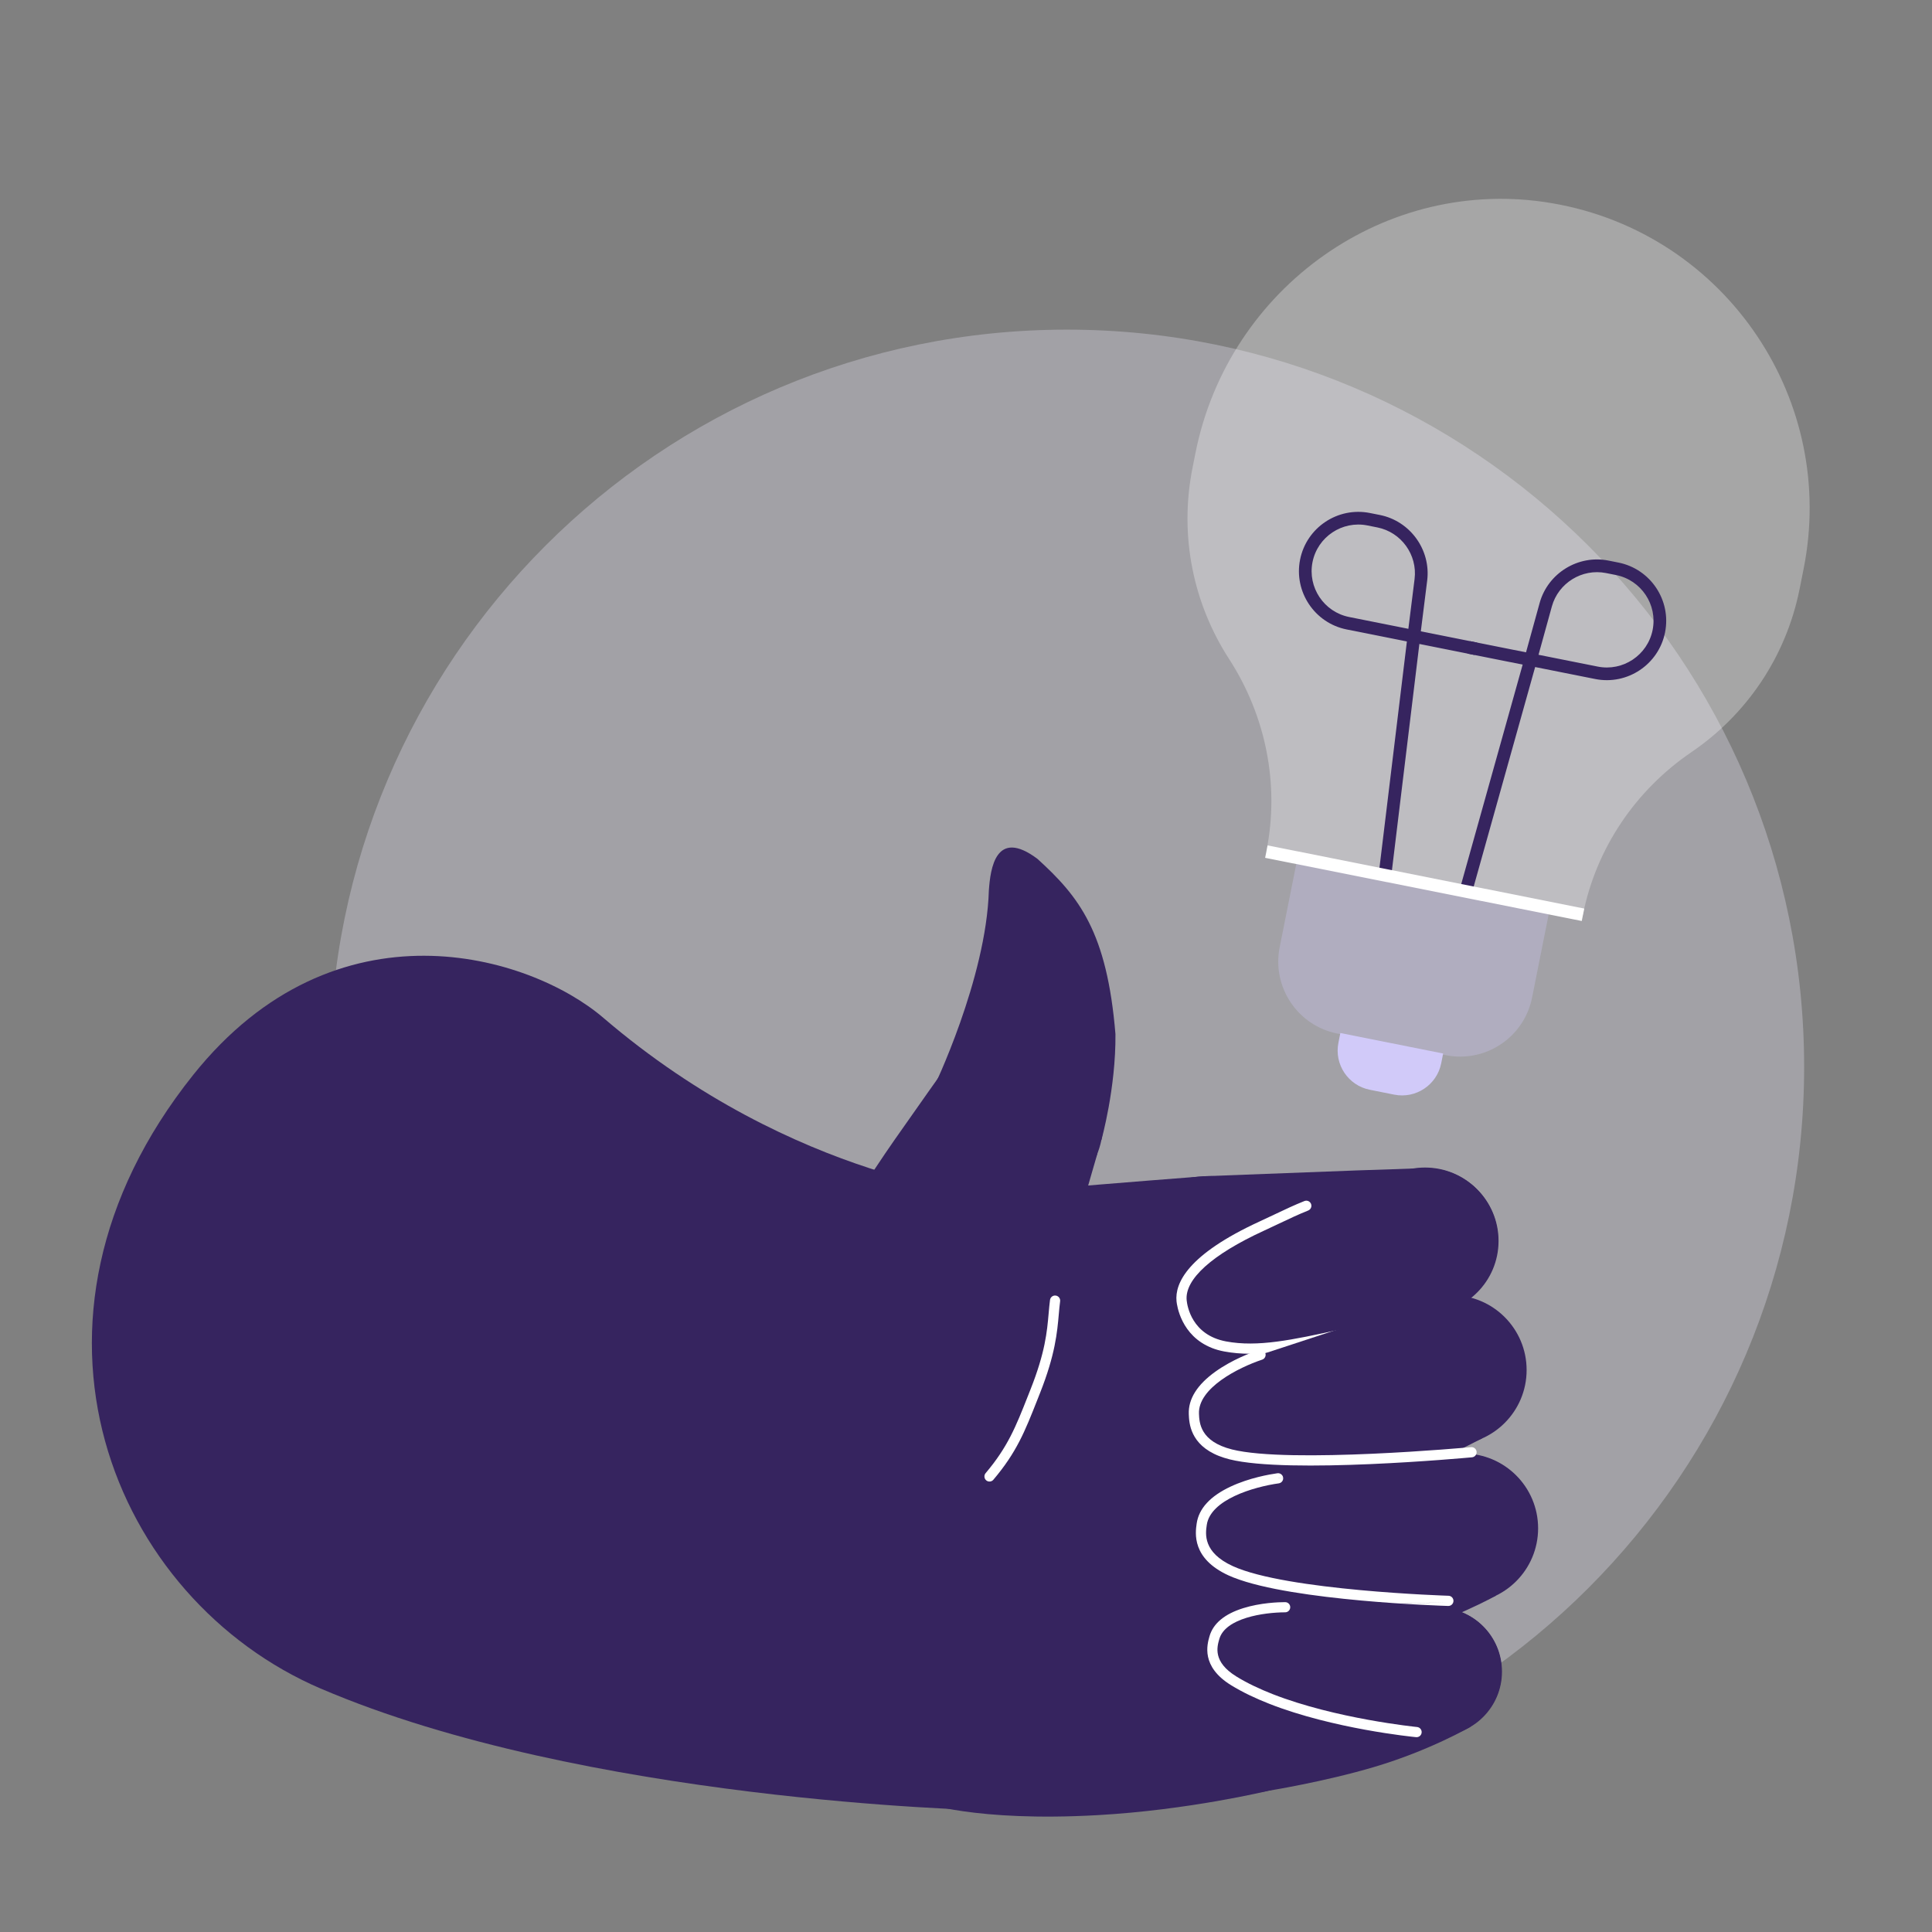 <svg width="211" height="211" viewBox="0 0 211 211" fill="none" xmlns="http://www.w3.org/2000/svg">
<rect x="0" y="0" width="211" height="211" fill="#808080" stroke="none"/>
<path opacity="0.3" d="M116.519 197.037C160.988 197.037 197.037 160.988 197.037 116.519C197.037 72.049 160.988 36 116.519 36C72.049 36 36 72.049 36 116.519C36 160.988 72.049 197.037 116.519 197.037Z" fill="#F0EDFF"/>
<g style="mix-blend-mode:luminosity">
<path opacity="0.3" d="M141.707 93.679L169.273 99.176L167.324 108.951C166.46 113.287 162.237 116.105 157.901 115.241L146.047 112.877C141.711 112.013 138.892 107.79 139.756 103.454L141.705 93.679H141.707Z" fill="#D1CAF9"/>
<path d="M146.384 112.819L157.612 115.058L157.399 116.127C156.929 118.485 154.632 120.02 152.271 119.55L149.595 119.016C147.237 118.546 145.702 116.248 146.172 113.888L146.384 112.819Z" fill="#D1CAF9"/>
<path opacity="0.3" d="M196.979 62.129L196.546 64.302C195.038 71.864 190.642 78.12 184.731 82.14C178.618 86.302 174.325 92.644 172.877 99.898L138.401 93.024C138.342 93.012 138.305 92.956 138.317 92.899C139.76 85.657 138.241 78.17 134.23 71.967C130.374 66.008 128.741 58.596 130.241 51.08L130.565 49.452C134.162 31.416 151.364 19.096 169.493 22.19C179.069 23.825 186.978 29.308 191.941 36.753C196.747 43.943 198.807 52.969 196.979 62.129Z" fill="white"/>
<path d="M153.728 69.423L150.581 95.389L151.956 95.555L155.103 69.59L153.728 69.423Z" fill="#36245F"/>
<path d="M154.273 70.18L147.077 68.745C143.572 68.047 141.288 64.625 141.986 61.118C142.684 57.613 146.106 55.329 149.613 56.027L150.701 56.243C154.013 56.905 156.284 60.049 155.868 63.402L155.088 69.63L154.954 70.309L154.273 70.177V70.18ZM149.34 57.386C146.584 56.837 143.892 58.633 143.344 61.389C142.795 64.145 144.59 66.837 147.346 67.385L153.812 68.675L154.491 63.233C154.819 60.595 153.034 58.122 150.428 57.603L149.34 57.386Z" fill="#36245F"/>
<path d="M154.55 68.827L154.279 70.186L161.053 71.537L161.324 70.178L154.55 68.827Z" fill="#36245F"/>
<path d="M166.497 71.861L159.446 97.048L160.779 97.421L167.831 72.234L166.497 71.861Z" fill="#36245F"/>
<path d="M174.221 74.158L166.345 72.588L166.493 71.856L168.149 65.854C169.052 62.597 172.355 60.562 175.667 61.223L176.755 61.44C180.261 62.138 182.545 65.56 181.846 69.067C181.148 72.572 177.727 74.856 174.22 74.158H174.221ZM168.026 71.511L174.493 72.8C177.249 73.35 179.941 71.554 180.489 68.798C181.039 66.041 179.242 63.349 176.486 62.801L175.398 62.585C172.792 62.066 170.195 63.666 169.485 66.227L168.026 71.513V71.511Z" fill="#36245F"/>
<path d="M160.532 70.022L160.261 71.38L167.033 72.73L167.304 71.372L160.532 70.022Z" fill="#36245F"/>
<path d="M138.44 92.329L138.169 93.687L172.749 100.584L173.02 99.226L138.44 92.329Z" fill="white"/>
<path d="M35.044 184.421C63.771 196.739 107.291 197.693 107.291 197.693L108.424 130.581C108.424 130.581 86.841 129.11 65.901 111.165C57.87 104.283 36.691 97.879 21.096 117.399C-0.466 144.393 12.359 174.696 35.04 184.423L35.044 184.421Z" fill="#36245F"/>
<path d="M108.289 197.699C126.827 197.699 141.855 182.671 141.855 164.133C141.855 145.595 126.827 130.567 108.289 130.567C89.751 130.567 74.723 145.595 74.723 164.133C74.723 182.671 89.751 197.699 108.289 197.699Z" fill="#36245F"/>
<path d="M104.144 130.825C104.144 130.825 109.684 130.187 125.47 128.933C130.118 128.562 131.622 128.457 131.622 128.457L138.447 195.592C138.447 195.592 129.832 197.68 119.87 198.237C106.456 198.99 100.662 196.837 100.662 196.837L104.142 130.827L104.144 130.825Z" fill="#36245F"/>
<path d="M155.704 143.484C160.099 143.484 163.661 139.922 163.661 135.528C163.661 131.133 160.099 127.571 155.704 127.571C151.31 127.571 147.748 131.133 147.748 135.528C147.748 139.922 151.31 143.484 155.704 143.484Z" fill="#36245F"/>
<path d="M132.137 153.93C139.175 153.93 144.881 148.224 144.881 141.186C144.881 134.148 139.175 128.443 132.137 128.443C125.099 128.443 119.394 134.148 119.394 141.186C119.394 148.224 125.099 153.93 132.137 153.93Z" fill="#36245F"/>
<path d="M131.622 128.455L148.263 127.823L155.082 127.594L159.167 142.723L138.309 152.433L131.622 128.455Z" fill="#36245F"/>
<path d="M158.556 157.796C163.069 157.796 166.727 154.137 166.727 149.625C166.727 145.112 163.069 141.454 158.556 141.454C154.043 141.454 150.385 145.112 150.385 149.625C150.385 154.137 154.043 157.796 158.556 157.796Z" fill="#36245F"/>
<path d="M134.552 169.294C141.78 169.294 147.639 163.435 147.639 156.208C147.639 148.98 141.78 143.121 134.552 143.121C127.325 143.121 121.466 148.98 121.466 156.208C121.466 163.435 127.325 169.294 134.552 169.294Z" fill="#36245F"/>
<path d="M133.824 143.067L158.425 141.45L161.843 157.103L141.258 167.549L133.824 143.067Z" fill="#36245F"/>
<path d="M159.81 175.084C164.323 175.084 167.982 171.426 167.982 166.913C167.982 162.4 164.323 158.742 159.81 158.742C155.298 158.742 151.639 162.4 151.639 166.913C151.639 171.426 155.298 175.084 159.81 175.084Z" fill="#36245F"/>
<path d="M135.549 182.832C141.933 182.832 147.108 177.656 147.108 171.272C147.108 164.888 141.933 159.713 135.549 159.713C129.165 159.713 123.99 164.888 123.99 171.272C123.99 177.656 129.165 182.832 135.549 182.832Z" fill="#36245F"/>
<path d="M135.28 159.639L159.916 158.738L163.359 174.274C163.359 174.274 158.781 176.9 150.559 179.449C144.68 181.273 137.72 182.623 137.72 182.623L135.282 159.637H135.278L135.28 159.639Z" fill="#36245F"/>
<path d="M163.023 186.091C164.982 182.778 163.885 178.504 160.572 176.544C157.259 174.585 152.984 175.682 151.025 178.995C149.066 182.309 150.163 186.583 153.476 188.542C156.789 190.502 161.064 189.404 163.023 186.091Z" fill="#36245F"/>
<path d="M136.419 195.813C141.608 195.813 145.815 191.606 145.815 186.417C145.815 181.227 141.608 177.021 136.419 177.021C131.229 177.021 127.023 181.227 127.023 186.417C127.023 191.606 131.229 195.813 136.419 195.813Z" fill="#36245F"/>
<path d="M135.935 176.968L156.914 175.589L160.595 188.592C160.595 188.592 156.198 191.155 150.139 192.959C144.604 194.609 138.447 195.586 138.447 195.586L135.933 176.966H135.935V176.968Z" fill="#36245F"/>
<path d="M166.781 171.011C169.058 167.161 167.782 162.195 163.932 159.918C160.082 157.641 155.116 158.916 152.839 162.766C150.562 166.616 151.837 171.583 155.687 173.86C159.537 176.137 164.504 174.861 166.781 171.011Z" fill="#36245F"/>
<path d="M158.178 174.836L159.028 158.845L150.301 160.013L139.581 161.447V161.451C137.02 161.81 131.724 163.183 131.242 166.46C131.068 167.65 130.852 169.924 134.4 171.549C140.408 174.3 158.176 174.838 158.176 174.838L158.178 174.836Z" fill="#36245F"/>
<path d="M134.77 172.308C134.56 172.226 134.361 172.142 134.172 172.055C130.136 170.205 130.542 167.426 130.694 166.378C130.934 164.748 132.18 163.394 134.398 162.356C136.438 161.4 138.65 161.02 139.506 160.899C139.811 160.856 140.092 161.069 140.135 161.373C140.177 161.677 139.965 161.958 139.661 162.001C136.93 162.383 132.201 163.77 131.796 166.538C131.653 167.512 131.357 169.538 134.636 171.04C140.472 173.714 158.02 174.272 158.197 174.278C158.503 174.288 158.745 174.543 158.737 174.852C158.728 175.158 158.472 175.4 158.164 175.392C157.456 175.371 141.276 174.854 134.772 172.306L134.77 172.308Z" fill="white"/>
<path d="M159.03 158.845L150.303 160.013L139.583 161.445L139.585 161.451" fill="#36245F"/>
<path d="M157.037 189.565C160.902 189.565 164.035 186.432 164.035 182.566C164.035 178.701 160.902 175.568 157.037 175.568C153.171 175.568 150.038 178.701 150.038 182.566C150.038 186.432 153.171 189.565 157.037 189.565Z" fill="#36245F"/>
<path d="M154.71 189.165L157.308 175.573L149.7 175.552L140.355 175.527C138.12 175.538 133.425 176.094 132.631 178.843C132.34 179.841 131.891 181.763 134.739 183.569C139.559 186.626 154.71 189.165 154.71 189.165Z" fill="#36245F"/>
<path d="M138.629 186.079C137.127 185.49 135.701 184.817 134.449 184.045C131.135 182.003 131.835 179.596 132.098 178.689C132.502 177.296 133.743 176.266 135.789 175.628C137.659 175.045 139.604 174.977 140.353 174.975C140.661 174.975 140.911 175.222 140.911 175.529C140.911 175.837 140.663 176.086 140.357 176.086C137.997 176.094 133.826 176.715 133.167 178.999C132.914 179.873 132.44 181.499 135.032 183.097C136.206 183.821 137.554 184.456 138.98 185.016C145.881 187.72 154.657 188.601 154.762 188.613C155.068 188.642 155.293 188.916 155.262 189.222C155.232 189.528 154.959 189.752 154.653 189.721C154.214 189.678 145.602 188.812 138.625 186.079H138.629Z" fill="white"/>
<path d="M158.195 174.984C158.195 174.984 152.587 175.133 150.717 175.189C148.126 175.267 140.353 175.529 140.353 175.529" fill="#36245F"/>
<path d="M155.63 143.467C160.036 143.467 163.608 139.895 163.608 135.489C163.608 131.083 160.036 127.511 155.63 127.511C151.224 127.511 147.652 131.083 147.652 135.489C147.652 139.895 151.224 143.467 155.63 143.467Z" fill="#36245F"/>
<path d="M157.395 143.271L152.964 127.973C152.964 127.973 143.199 131.42 137.786 133.914C133.608 135.836 128.728 138.818 129.046 142.064C129.163 143.244 130.015 146.34 133.795 147.05C137.609 147.766 141.678 146.781 147.479 145.528C151.403 144.68 157.394 143.275 157.394 143.275L157.395 143.271Z" fill="#36245F"/>
<path d="M132.356 147.214C128.969 145.887 128.533 142.534 128.492 142.115C128.298 140.133 129.713 137.012 137.554 133.405C138.172 133.121 138.732 132.855 139.261 132.604C140.371 132.077 141.33 131.621 142.458 131.17C142.743 131.057 143.066 131.193 143.182 131.48C143.297 131.765 143.156 132.089 142.871 132.204C141.777 132.643 140.833 133.091 139.739 133.61C139.204 133.864 138.642 134.131 138.018 134.418C132.365 137.018 129.375 139.714 129.6 142.008C129.662 142.634 130.159 145.798 133.899 146.5C137.365 147.149 141.112 146.338 146.301 145.212L147.364 144.982C147.664 144.918 147.96 145.109 148.025 145.409C148.089 145.71 147.898 146.006 147.598 146.071L146.537 146.301C141.221 147.454 137.382 148.287 133.694 147.596C133.204 147.504 132.759 147.376 132.358 147.218L132.356 147.214Z" fill="white"/>
<path d="M158.554 157.721C163.027 157.721 166.653 154.095 166.653 149.623C166.653 145.15 163.027 141.524 158.554 141.524C154.081 141.524 150.455 145.15 150.455 149.623C150.455 154.095 154.081 157.721 158.554 157.721Z" fill="#36245F"/>
<path d="M158.4 157.722L156.313 141.844L147.947 144.586L137.671 147.957H137.673C135.219 148.78 130.263 151.101 130.391 154.409C130.438 155.613 130.641 157.887 134.427 158.837C140.835 160.445 158.404 157.722 158.404 157.722H158.402H158.4Z" fill="#36245F"/>
<path d="M133.15 159.021C129.962 157.772 129.869 155.391 129.832 154.435C129.769 152.787 130.747 151.228 132.736 149.802C134.57 148.489 136.672 147.709 137.492 147.436C137.782 147.339 138.098 147.497 138.196 147.787C138.293 148.078 138.135 148.394 137.845 148.491C135.231 149.365 130.836 151.593 130.944 154.392C130.983 155.375 131.063 157.423 134.558 158.301C140.8 159.865 160.46 158.069 160.659 158.049C160.965 158.022 161.236 158.246 161.264 158.553C161.293 158.859 161.067 159.13 160.76 159.157C159.945 159.233 140.712 160.991 134.287 159.38C133.869 159.274 133.489 159.153 133.148 159.019L133.15 159.021Z" fill="white"/>
<path d="M156.311 141.846L147.945 144.59L137.669 147.961V147.963" fill="#36245F"/>
<path d="M110.85 132.167C116.175 132.167 120.492 127.85 120.492 122.525C120.492 117.2 116.175 112.883 110.85 112.883C105.525 112.883 101.208 117.2 101.208 122.525C101.208 127.85 105.525 132.167 110.85 132.167Z" fill="#36245F"/>
<path d="M101.93 118.868C101.93 118.868 107.714 106.922 107.997 97.243C108.164 94.873 108.74 90.389 113.296 93.793C117.859 97.936 120.9 101.776 121.822 112.938C121.877 118.84 120.293 124.483 120.293 124.483L101.93 118.864V118.868Z" fill="#36245F"/>
<path d="M102.755 152.434C109.743 152.434 115.407 146.769 115.407 139.782C115.407 132.795 109.743 127.13 102.755 127.13C95.768 127.13 90.104 132.795 90.104 139.782C90.104 146.769 95.768 152.434 102.755 152.434Z" fill="#36245F"/>
<path d="M115.229 142.045C115.229 142.045 116.396 138.192 117.428 134.48C118.625 130.175 119.839 126.026 119.839 126.026L102.662 117.442C102.662 117.442 100.855 119.977 97.67 124.526C94.957 128.402 91.602 133.819 91.602 133.819L115.229 142.046V142.045Z" fill="#36245F"/>
<path d="M114.654 135.481C114.654 135.481 116.144 140.681 114.125 148.37C110.607 161.769 103.177 165.875 103.177 165.875L80.776 144.89C80.776 144.89 84.365 139.552 87.906 135.407C89.852 133.128 95.688 129.292 95.688 129.292L114.658 135.483H114.656L114.654 135.481Z" fill="#36245F"/>
<path d="M93.755 169.249C102.392 169.249 109.393 162.248 109.393 153.612C109.393 144.975 102.392 137.974 93.755 137.974C85.119 137.974 78.117 144.975 78.117 153.612C78.117 162.248 85.119 169.249 93.755 169.249Z" fill="#36245F"/>
<path d="M107.864 161.767C107.809 161.746 107.755 161.714 107.708 161.673C107.474 161.475 107.445 161.123 107.642 160.889C110.068 158.02 110.938 155.814 112.257 152.474L112.553 151.723C114.153 147.686 114.352 145.427 114.527 143.432C114.572 142.928 114.613 142.452 114.676 141.972C114.715 141.668 114.995 141.454 115.3 141.493C115.606 141.534 115.819 141.813 115.78 142.117C115.719 142.571 115.678 143.036 115.635 143.527C115.462 145.495 115.247 147.943 113.587 152.131L113.291 152.882C111.933 156.323 111.036 158.597 108.49 161.607C108.332 161.794 108.079 161.851 107.862 161.765L107.864 161.767Z" fill="white"/>
</g>
</svg>
